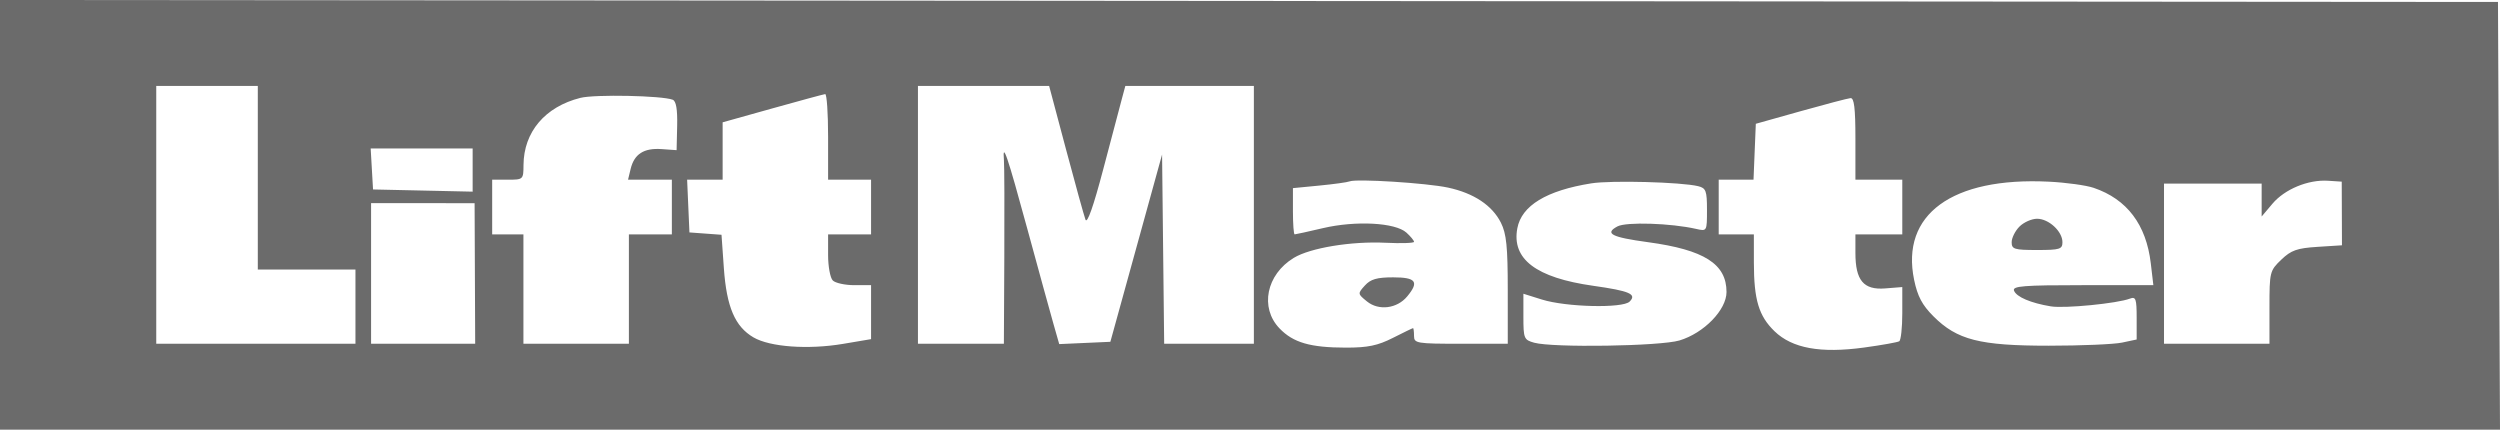<svg width="3235" height="557" viewBox="0 0 3235 557" fill="none" xmlns="http://www.w3.org/2000/svg">
<path fill-rule="evenodd" clip-rule="evenodd" d="M0 278.005V556.015H1617.5H3235L3233.69 279.279L3232.38 2.542L1616.19 1.269L0 0V278.005ZM333.6 229.997V348.779H396.782H459.964V396.797V444.815H331.073H202.182V278.015V111.215H267.891H333.6V229.997ZM1379.38 193.109C1391.38 238.155 1402.72 279.147 1404.6 284.207C1406.8 290.166 1414.93 267.097 1427.67 218.74C1438.49 177.672 1449.33 136.68 1451.76 127.642L1456.18 111.215H1539.35H1622.51V278.015V444.815H1564.47H1506.44L1505.08 322.394L1503.73 199.968L1470.27 321.13L1436.81 442.288L1403.72 443.774L1370.63 445.26L1363 418.501C1358.81 403.782 1343.61 348.526 1329.23 295.706C1303.54 201.338 1297 182.146 1299.08 207.252C1299.67 214.202 1299.89 270.494 1299.58 332.352L1299.02 444.815H1243.42H1187.82V278.015V111.215H1272.69H1357.58L1379.38 193.109ZM870.464 129.048C874.912 130.751 876.736 141.462 876.246 162.923L875.523 194.312L856.028 192.937C833.156 191.32 820.691 199.326 816.036 218.624L812.685 232.524H841.036H869.382V267.906V303.288H841.582H813.782V374.052V444.815H745.545H677.309V374.052V303.288H657.091H636.873V267.906V232.524H657.091C677.066 232.524 677.309 232.297 677.42 213.57C677.673 170.773 705.311 138.146 751.05 126.642C769.742 121.941 856.483 123.69 870.464 129.048ZM1071.56 176.924V232.524H1099.36H1127.16V267.906V303.288H1099.36H1071.56V330.077C1071.56 344.811 1074.29 359.596 1077.63 362.932C1080.97 366.268 1093.48 368.997 1105.43 368.997H1127.16V403.924V438.846L1090.84 444.977C1045.67 452.594 996.276 449.01 974.986 436.571C951.089 422.605 940.216 397.211 936.678 347.06L933.625 303.798L912.876 302.277L892.127 300.761L890.631 266.642L889.14 232.524H912.113H935.091V195.399V158.278L999.536 140.243C1034.98 130.321 1065.69 122.012 1067.77 121.764C1069.86 121.521 1071.56 146.344 1071.56 176.924ZM2400.91 179.452V232.524H2431.24H2461.56V267.906V303.288H2431.24H2400.91V327.433C2400.91 362.876 2411.48 375.436 2439.43 373.212L2461.56 371.453V405.309C2461.56 423.93 2459.79 440.256 2457.63 441.595C2455.47 442.93 2434.98 446.589 2412.09 449.723C2355.76 457.436 2319.05 450.744 2296.19 428.59C2275.86 408.882 2269.56 387.916 2269.52 339.933L2269.49 303.288H2246.75H2224V267.906V232.524H2246.52H2269.05L2270.53 196.349L2272.02 160.179L2330.15 143.857C2362.12 134.886 2391.12 127.279 2394.59 126.96C2399.28 126.53 2400.91 140.051 2400.91 179.452ZM611.6 220.04V247.991L547.155 246.576L482.709 245.161L481.183 218.624L479.651 192.088H545.628H611.6V220.04ZM1873.79 242.76C1907.15 249.957 1930.91 265.753 1942.2 288.225C1949.33 302.419 1951.04 319.235 1951.04 375.315L1951.05 444.815H1890.4C1833.12 444.815 1829.75 444.254 1829.75 434.706C1829.75 429.146 1829.17 424.607 1828.48 424.617C1827.79 424.627 1816.03 430.314 1802.35 437.254C1782.77 447.191 1769.88 449.865 1741.7 449.839C1695.52 449.804 1673.36 443.38 1655.65 424.895C1629.95 398.066 1638.62 355.294 1674.16 333.686C1695.48 320.716 1748.69 311.972 1793.11 314.14C1813.27 315.121 1829.76 314.57 1829.76 312.917C1829.75 311.264 1825.31 305.891 1819.88 300.983C1805.54 288.003 1754.29 285.263 1711.91 295.206C1692.97 299.654 1676.49 303.288 1675.27 303.288C1674.05 303.288 1673.05 289.823 1673.05 273.365V243.437L1707.17 240.131C1725.94 238.312 1743.57 235.87 1746.35 234.713C1755.09 231.058 1846.25 236.816 1873.79 242.76ZM2197.46 240.925C2207.54 243.412 2208.84 246.899 2208.84 271.571C2208.84 299.345 2208.8 299.406 2194.94 296.237C2162.21 288.756 2104.29 286.911 2092.94 292.987C2075.85 302.135 2085.22 306.968 2132.51 313.382C2205.27 323.253 2234.11 341.551 2234.11 377.858C2234.11 400.957 2204.97 430.976 2173.27 440.539C2148.51 448.005 2009.22 450.163 1985.17 443.45C1972.03 439.776 1971.27 437.961 1971.27 409.833V380.097L1995.28 387.623C2026.57 397.439 2099.84 399.147 2108.71 390.266C2118.37 380.612 2108.9 376.503 2061.51 369.801C1987.69 359.363 1955.93 335.273 1963.42 295.398C1968.92 266.056 2001.19 246.475 2059.23 237.245C2084.89 233.166 2175.81 235.587 2197.46 240.925ZM2709.24 243.073C2752.36 257.726 2777.24 290.636 2783.13 340.823L2786.44 368.997H2694.93C2618.3 368.997 2603.85 370.154 2606.14 376.114C2609.26 384.252 2627.83 392.172 2653.78 396.433C2671.62 399.365 2739.8 392.688 2756.15 386.41C2763.72 383.509 2764.84 386.698 2764.84 411.192V439.301L2745.88 443.324C2735.46 445.533 2692.81 447.342 2651.11 447.342C2561.62 447.342 2532.48 439.912 2501.84 409.277C2487.28 394.709 2481.3 383.438 2476.89 362.209C2459.32 277.55 2525.93 228.941 2651.11 235.077C2673.35 236.164 2699.51 239.762 2709.24 243.073ZM3030.35 276.236L3030.5 317.415L2998.85 319.432C2972.34 321.12 2964.71 323.819 2951.94 336.057C2937.12 350.265 2936.69 351.978 2936.69 397.742V444.815H2868.45H2800.22V341.197V237.579H2863.4H2926.58V258.869V280.158L2940.48 263.686C2956.43 244.771 2986.83 232.201 3012.51 233.889L3030.2 235.052L3030.35 276.236ZM614.506 353.864L614.885 444.815H547.534H480.182V353.833V262.852L547.155 262.882L614.127 262.912L614.506 353.864ZM2613.2 293.179C2607.64 298.739 2603.09 307.837 2603.09 313.397C2603.09 322.47 2606.46 323.506 2635.95 323.506C2665.43 323.506 2668.8 322.47 2668.8 313.397C2668.8 299.386 2651.12 283.07 2635.95 283.07C2629 283.07 2618.76 287.619 2613.2 293.179ZM1766.13 369.477C1756.68 379.925 1756.71 380.208 1768.94 390.115C1784.08 402.367 1807.78 399.39 1820.9 383.584C1836.63 364.64 1832.4 358.888 1802.73 358.888C1781.72 358.888 1773.58 361.243 1766.13 369.477ZM3021.61 395.281C3024.94 398.617 3027.67 408.397 3027.67 417.015C3027.67 436.854 3019.71 444.815 2999.87 444.815C2980.03 444.815 2972.07 436.854 2972.07 417.015C2972.07 408.397 2974.8 398.617 2978.14 395.281C2985.97 387.446 3013.77 387.446 3021.61 395.281ZM2981.51 406.355C2977.57 415.024 2977.55 421.094 2981.47 427.837C2986.09 435.788 2986.95 434.317 2987.08 418.279C2987.22 401.245 2988.58 399.324 3000.46 399.324C3011.75 399.324 3013.34 401.129 3011.34 411.632C3008.18 428.135 3015.29 439.72 3019.82 425.456C3028.31 398.708 2993.01 381.108 2981.51 406.355ZM2994.94 429.449C2990.66 436.384 2994.45 441.59 3001.92 439.023C3004.98 437.971 3005.37 434.403 3002.87 430.374C2999.71 425.289 2997.66 425.052 2994.94 429.449Z" fill="#6B6B6B"/>
<rect x="2965" y="374" width="104" height="122" fill="#6B6B6B"/>
</svg>
